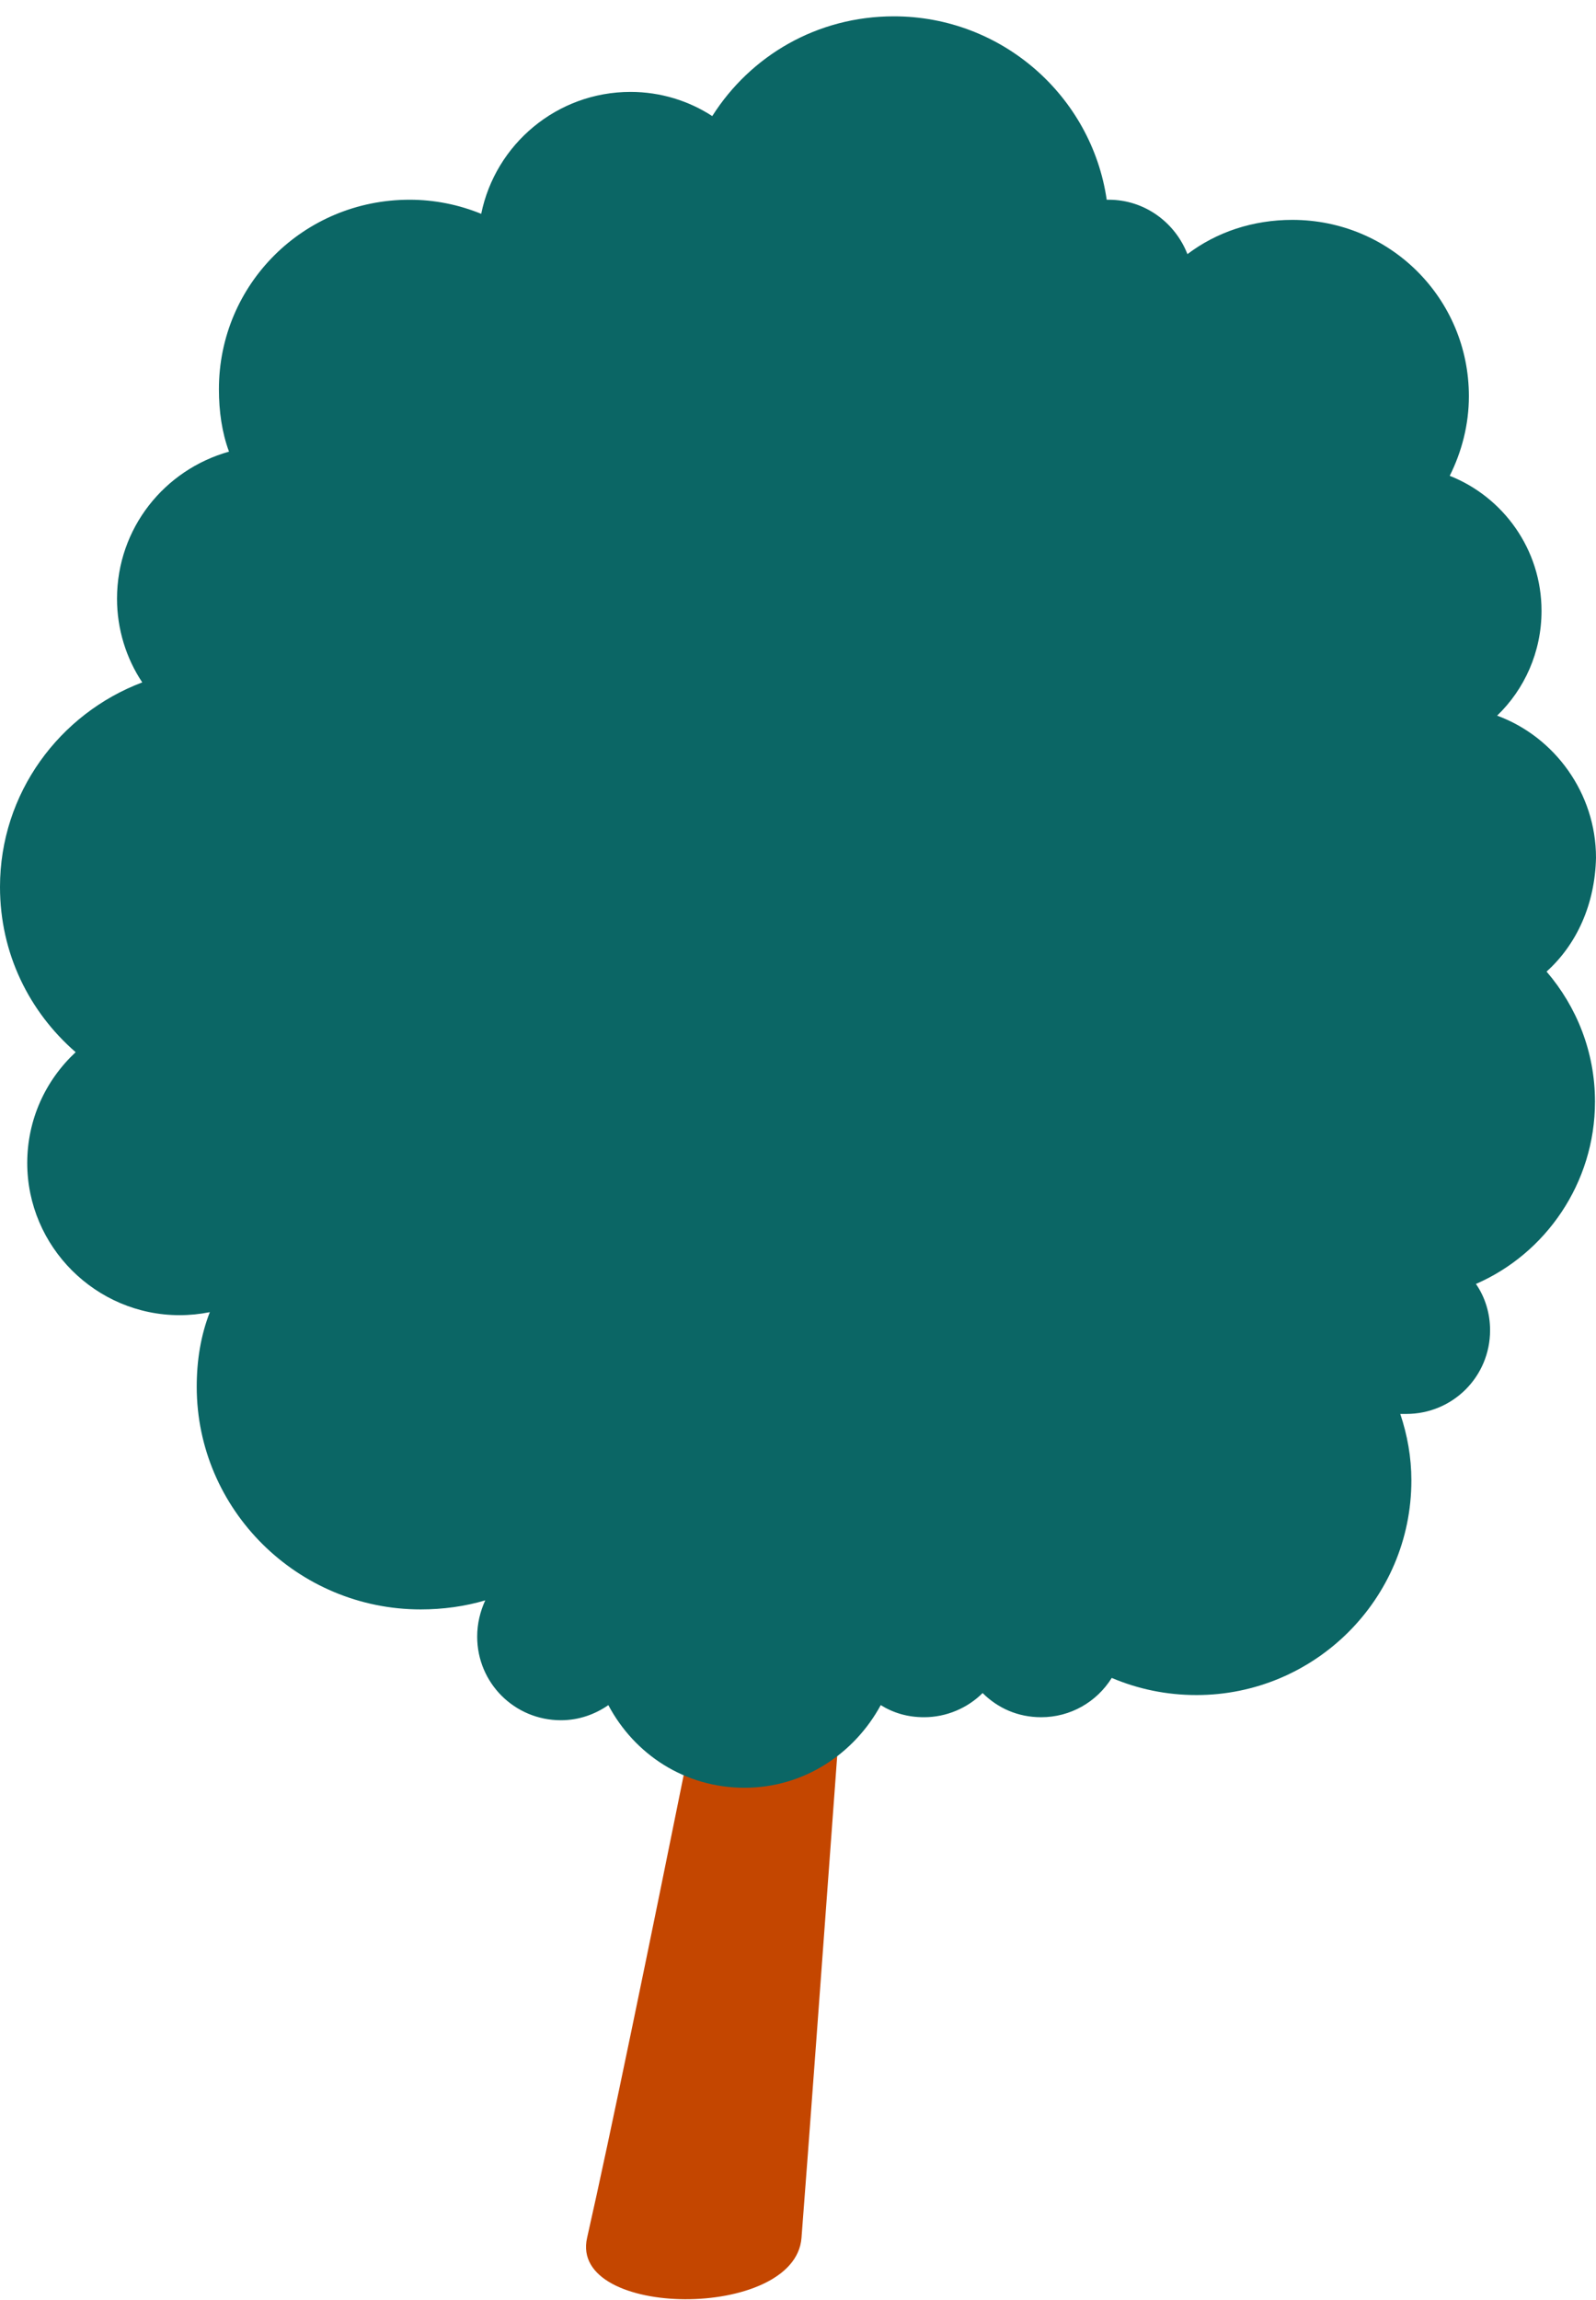 <?xml version="1.0" encoding="UTF-8"?> <svg xmlns="http://www.w3.org/2000/svg" width="84" height="121" viewBox="0 0 84 121" fill="none"> <path d="M30.899 117.726C33.333 106.993 39.529 75.672 39.529 75.672H45.281C45.281 75.672 42.847 109.184 42.184 117.726C41.846 122.075 29.934 121.982 30.899 117.726Z" fill="#C44600"></path> <path d="M81.398 51.111C82.991 52.966 83.947 55.351 83.947 57.949C83.947 62.242 81.345 65.953 77.681 67.543C78.159 68.232 78.425 69.08 78.425 69.981C78.425 72.42 76.46 74.381 74.018 74.381C73.912 74.381 73.805 74.381 73.699 74.381C74.071 75.494 74.283 76.66 74.283 77.879C74.283 84.134 69.186 89.17 62.974 89.17C61.38 89.17 59.894 88.852 58.513 88.269C57.717 89.541 56.336 90.336 54.797 90.336C53.575 90.336 52.513 89.859 51.717 89.064C50.92 89.859 49.805 90.336 48.637 90.336C47.788 90.336 47.044 90.124 46.354 89.7C44.973 92.245 42.319 94.047 39.186 94.047C36.053 94.047 33.398 92.298 32.018 89.7C31.327 90.177 30.478 90.495 29.522 90.495C27.08 90.495 25.115 88.534 25.115 86.096C25.115 85.407 25.274 84.77 25.54 84.188C24.478 84.505 23.31 84.665 22.142 84.665C15.664 84.665 10.354 79.417 10.354 72.95C10.354 71.572 10.566 70.246 11.044 69.027C10.513 69.133 9.982 69.186 9.451 69.186C5.044 69.186 1.434 65.582 1.434 61.182C1.434 58.903 2.389 56.836 3.982 55.351C1.54 53.231 0 50.157 0 46.658C0 41.728 3.133 37.541 7.487 35.898C6.637 34.625 6.159 33.088 6.159 31.498C6.159 27.787 8.655 24.713 12.053 23.759C11.681 22.752 11.522 21.638 11.522 20.472C11.522 14.959 15.982 10.507 21.558 10.507C22.885 10.507 24.159 10.772 25.327 11.249C26.071 7.591 29.31 4.835 33.186 4.835C34.779 4.835 36.266 5.312 37.487 6.107C39.504 2.927 43.009 0.859 47.044 0.859C52.726 0.859 57.451 5.047 58.248 10.507C58.301 10.507 58.301 10.507 58.354 10.507C60.266 10.507 61.858 11.726 62.496 13.369C64.035 12.203 65.947 11.567 68.018 11.567C73.168 11.567 77.31 15.701 77.31 20.843C77.31 22.328 76.938 23.759 76.301 25.031C79.115 26.144 81.133 28.9 81.133 32.134C81.133 34.307 80.23 36.269 78.796 37.647C81.823 38.76 84 41.728 84 45.121C83.947 47.559 82.991 49.679 81.398 51.111Z" fill="#0B6665"></path> </svg> 
